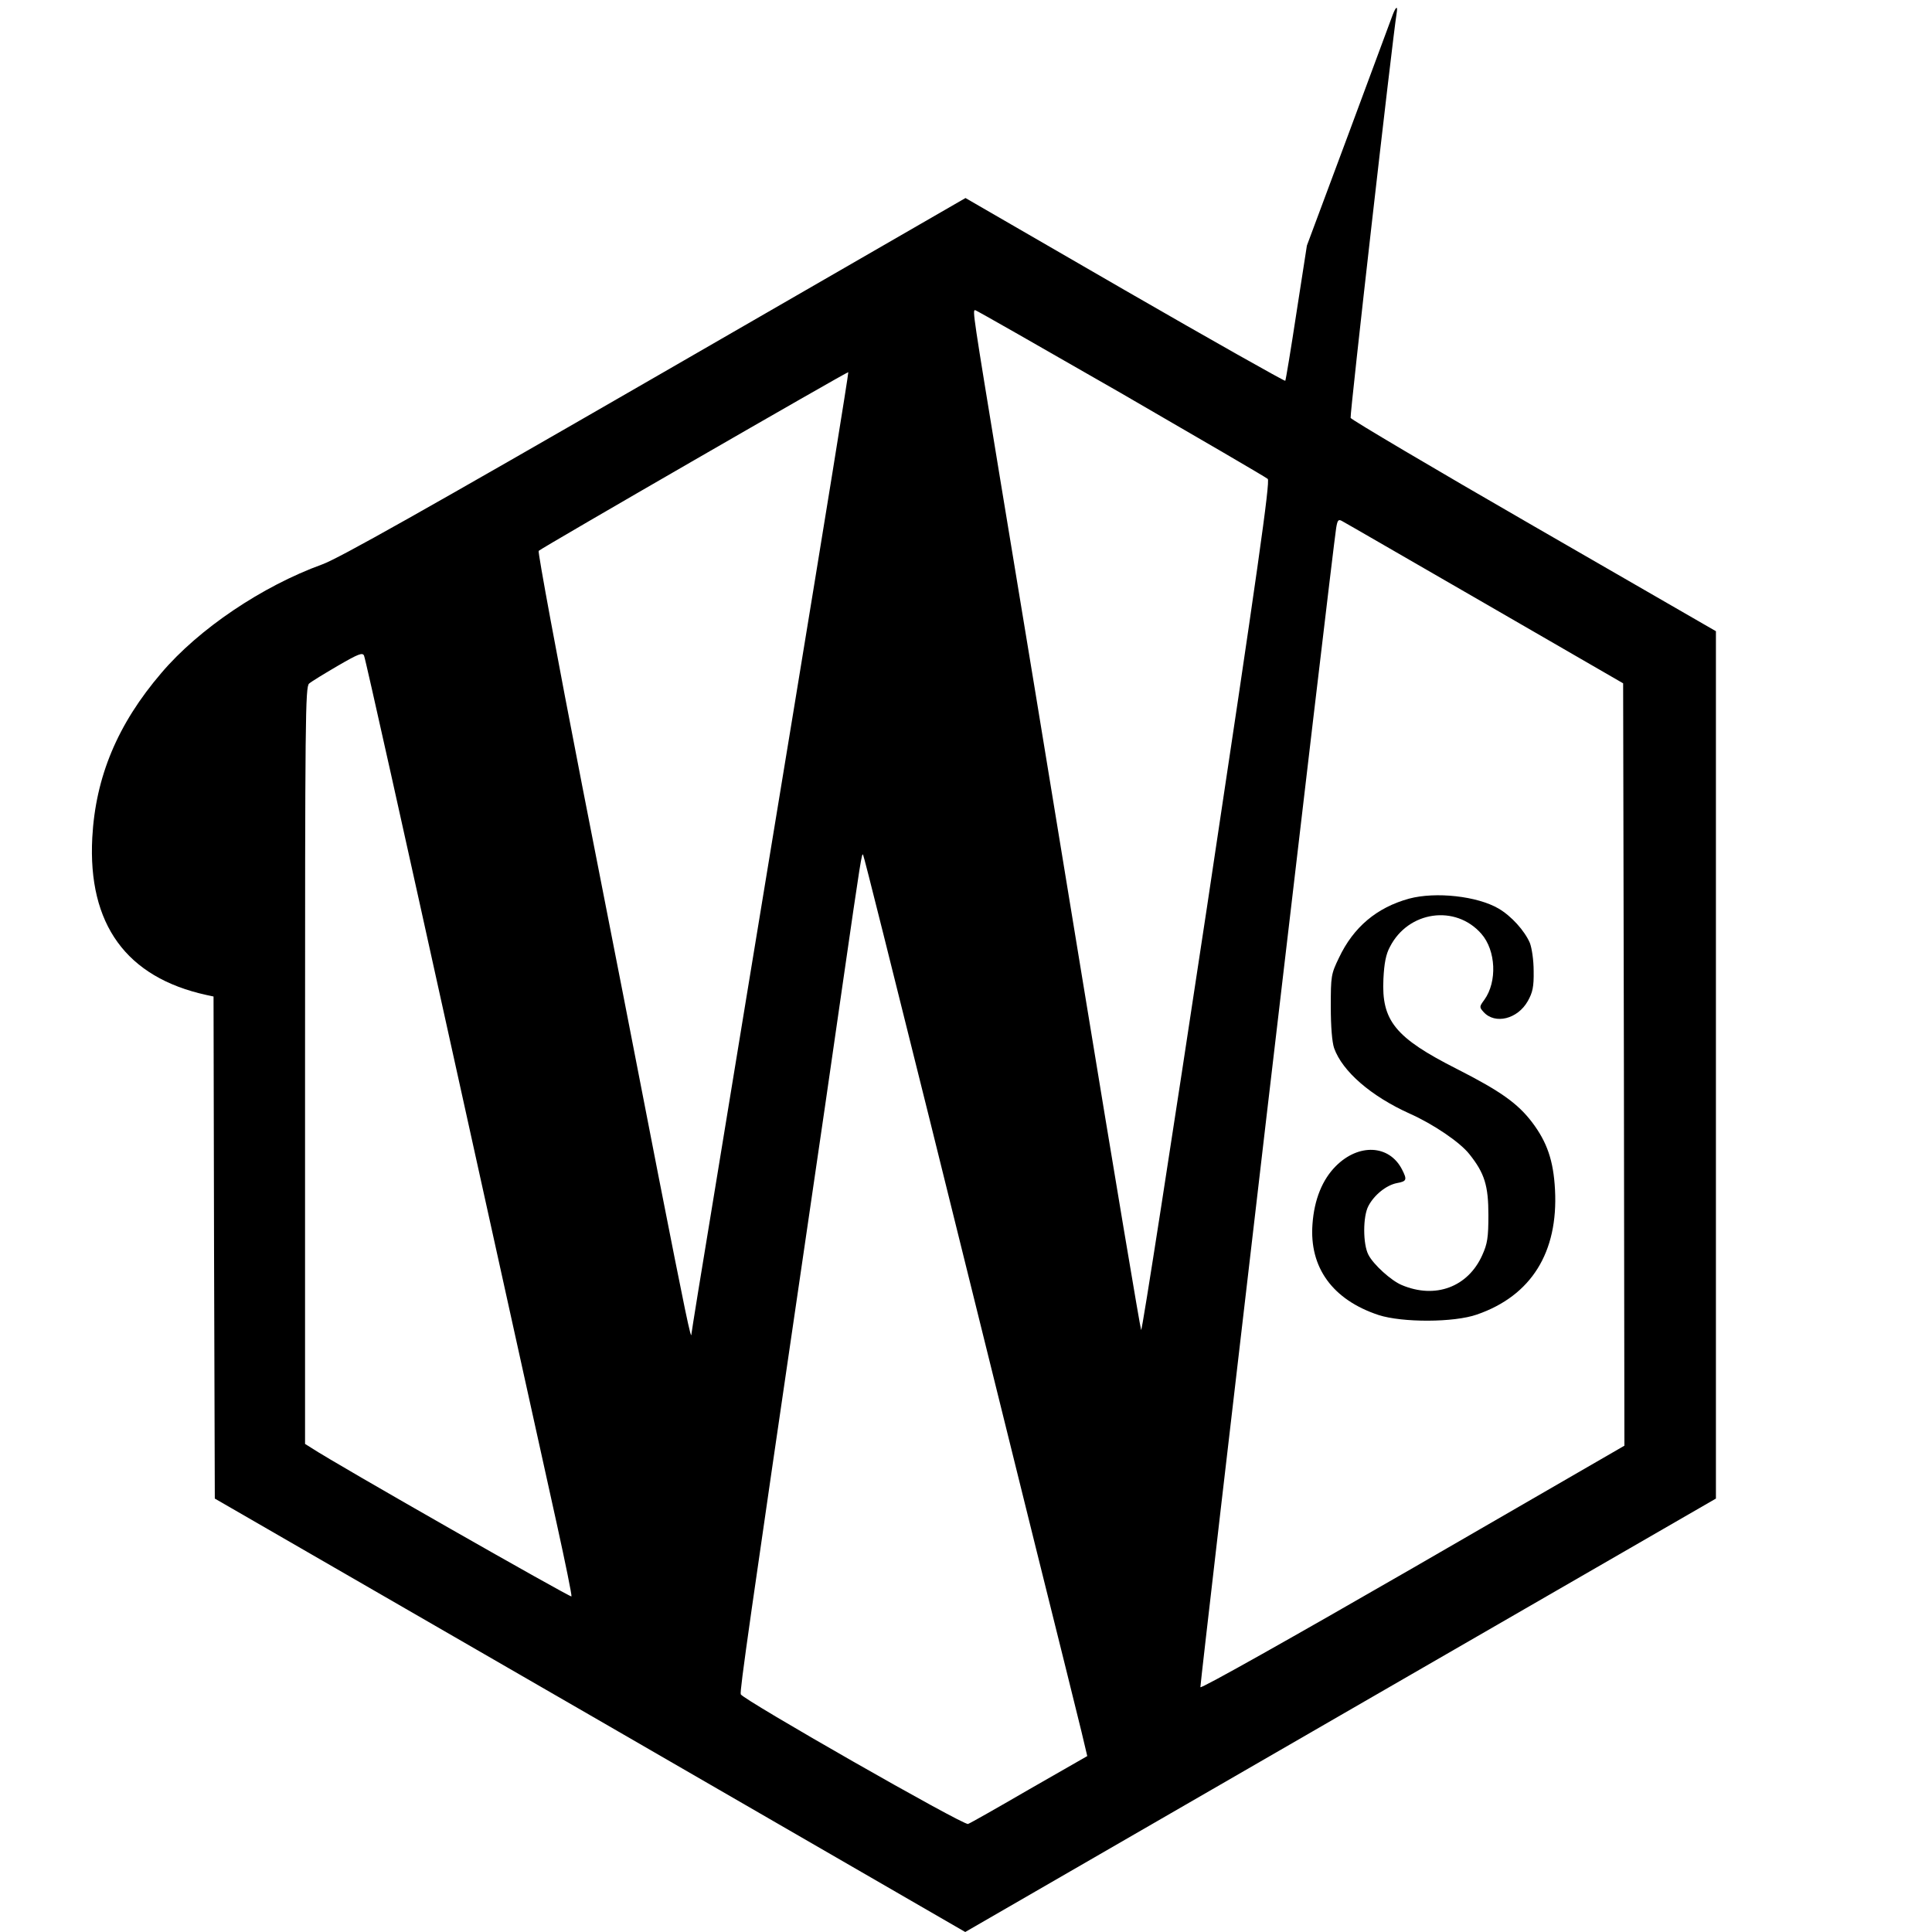 <?xml version="1.0" standalone="no"?>
<!DOCTYPE svg PUBLIC "-//W3C//DTD SVG 20010904//EN"
 "http://www.w3.org/TR/2001/REC-SVG-20010904/DTD/svg10.dtd">
<svg version="1.0" xmlns="http://www.w3.org/2000/svg"
 width="760pt" height="760pt" viewBox="0 0 760 760"
 preserveAspectRatio="xMidYMid meet">
<g transform="translate(0,760) scale(0.1,-0.1)"
fill="#000000" stroke="none">
<path d="M5479 7543 c-6 -16 -84 -226 -174 -469 l-164 -440 -41 -264 c-22
-145 -42 -265 -44 -268 -3 -2 -287 158 -632 357 l-626 362 -1222 -705 c-905
-522 -1244 -713 -1308 -736 -237 -86 -486 -254 -633 -427 -173 -202 -259 -409
-272 -648 -18 -341 134 -550 449 -619 l28 -6 2 -988 3 -987 1476 -852 1476
-853 1477 853 1476 852 0 1706 0 1706 -716 413 c-394 227 -718 419 -721 426
-4 10 164 1486 181 1592 5 30 -2 28 -15 -5z m-1070 -1489 c311 -180 572 -332
578 -338 10 -9 -39 -356 -239 -1684 -139 -919 -255 -1668 -259 -1664 -3 4
-106 617 -228 1362 -122 745 -269 1640 -327 1988 -106 646 -109 662 -98 662 4
0 261 -147 573 -326z m-1289 -1260 c-121 -736 -261 -1585 -310 -1887 -50 -301
-90 -550 -90 -554 0 -34 -25 88 -130 622 -66 341 -201 1032 -300 1535 -98 503
-175 919 -171 923 12 12 1215 706 1218 703 2 -2 -96 -605 -217 -1342z m2720
433 l545 -315 3 -1500 2 -1499 -832 -481 c-470 -271 -834 -476 -836 -469 -2
11 519 4467 534 4559 5 32 9 36 22 29 10 -5 262 -151 562 -324z m-4055 -1787
c190 -861 373 -1688 406 -1838 33 -150 59 -277 57 -282 -2 -6 -929 522 -1021
583 l-27 17 0 1489 c0 1363 1 1490 16 1502 9 8 60 39 113 70 81 47 97 53 103
40 5 -9 163 -720 353 -1581z m1875 -256 c143 -577 330 -1330 415 -1674 86
-344 166 -668 179 -721 l23 -97 -227 -130 c-124 -72 -233 -134 -242 -137 -17
-7 -887 490 -894 510 -5 11 36 296 252 1770 47 319 114 780 149 1025 72 499
75 514 80 508 3 -2 121 -476 265 -1054z"/>
<path d="M5543 4065 c-127 -35 -219 -112 -276 -233 -31 -64 -32 -72 -32 -192
0 -79 5 -139 13 -163 33 -92 145 -189 298 -258 92 -41 197 -112 234 -159 60
-75 75 -124 75 -240 0 -88 -4 -113 -24 -157 -56 -126 -185 -174 -317 -118 -41
17 -111 80 -131 119 -22 42 -22 151 0 192 23 44 71 82 112 90 39 7 41 13 20
54 -50 97 -170 103 -260 13 -53 -53 -85 -131 -92 -228 -13 -171 79 -298 260
-358 93 -30 296 -30 387 2 214 74 320 245 307 491 -6 114 -31 187 -90 265 -57
75 -125 123 -296 210 -243 123 -297 190 -289 354 3 62 10 98 26 127 72 140
257 167 359 51 58 -66 63 -189 12 -260 -20 -27 -20 -29 -3 -48 45 -50 134 -28
174 43 19 34 24 56 23 118 0 43 -7 90 -15 111 -21 48 -72 105 -123 135 -84 49
-247 67 -352 39z"/>
</g>
</svg>
